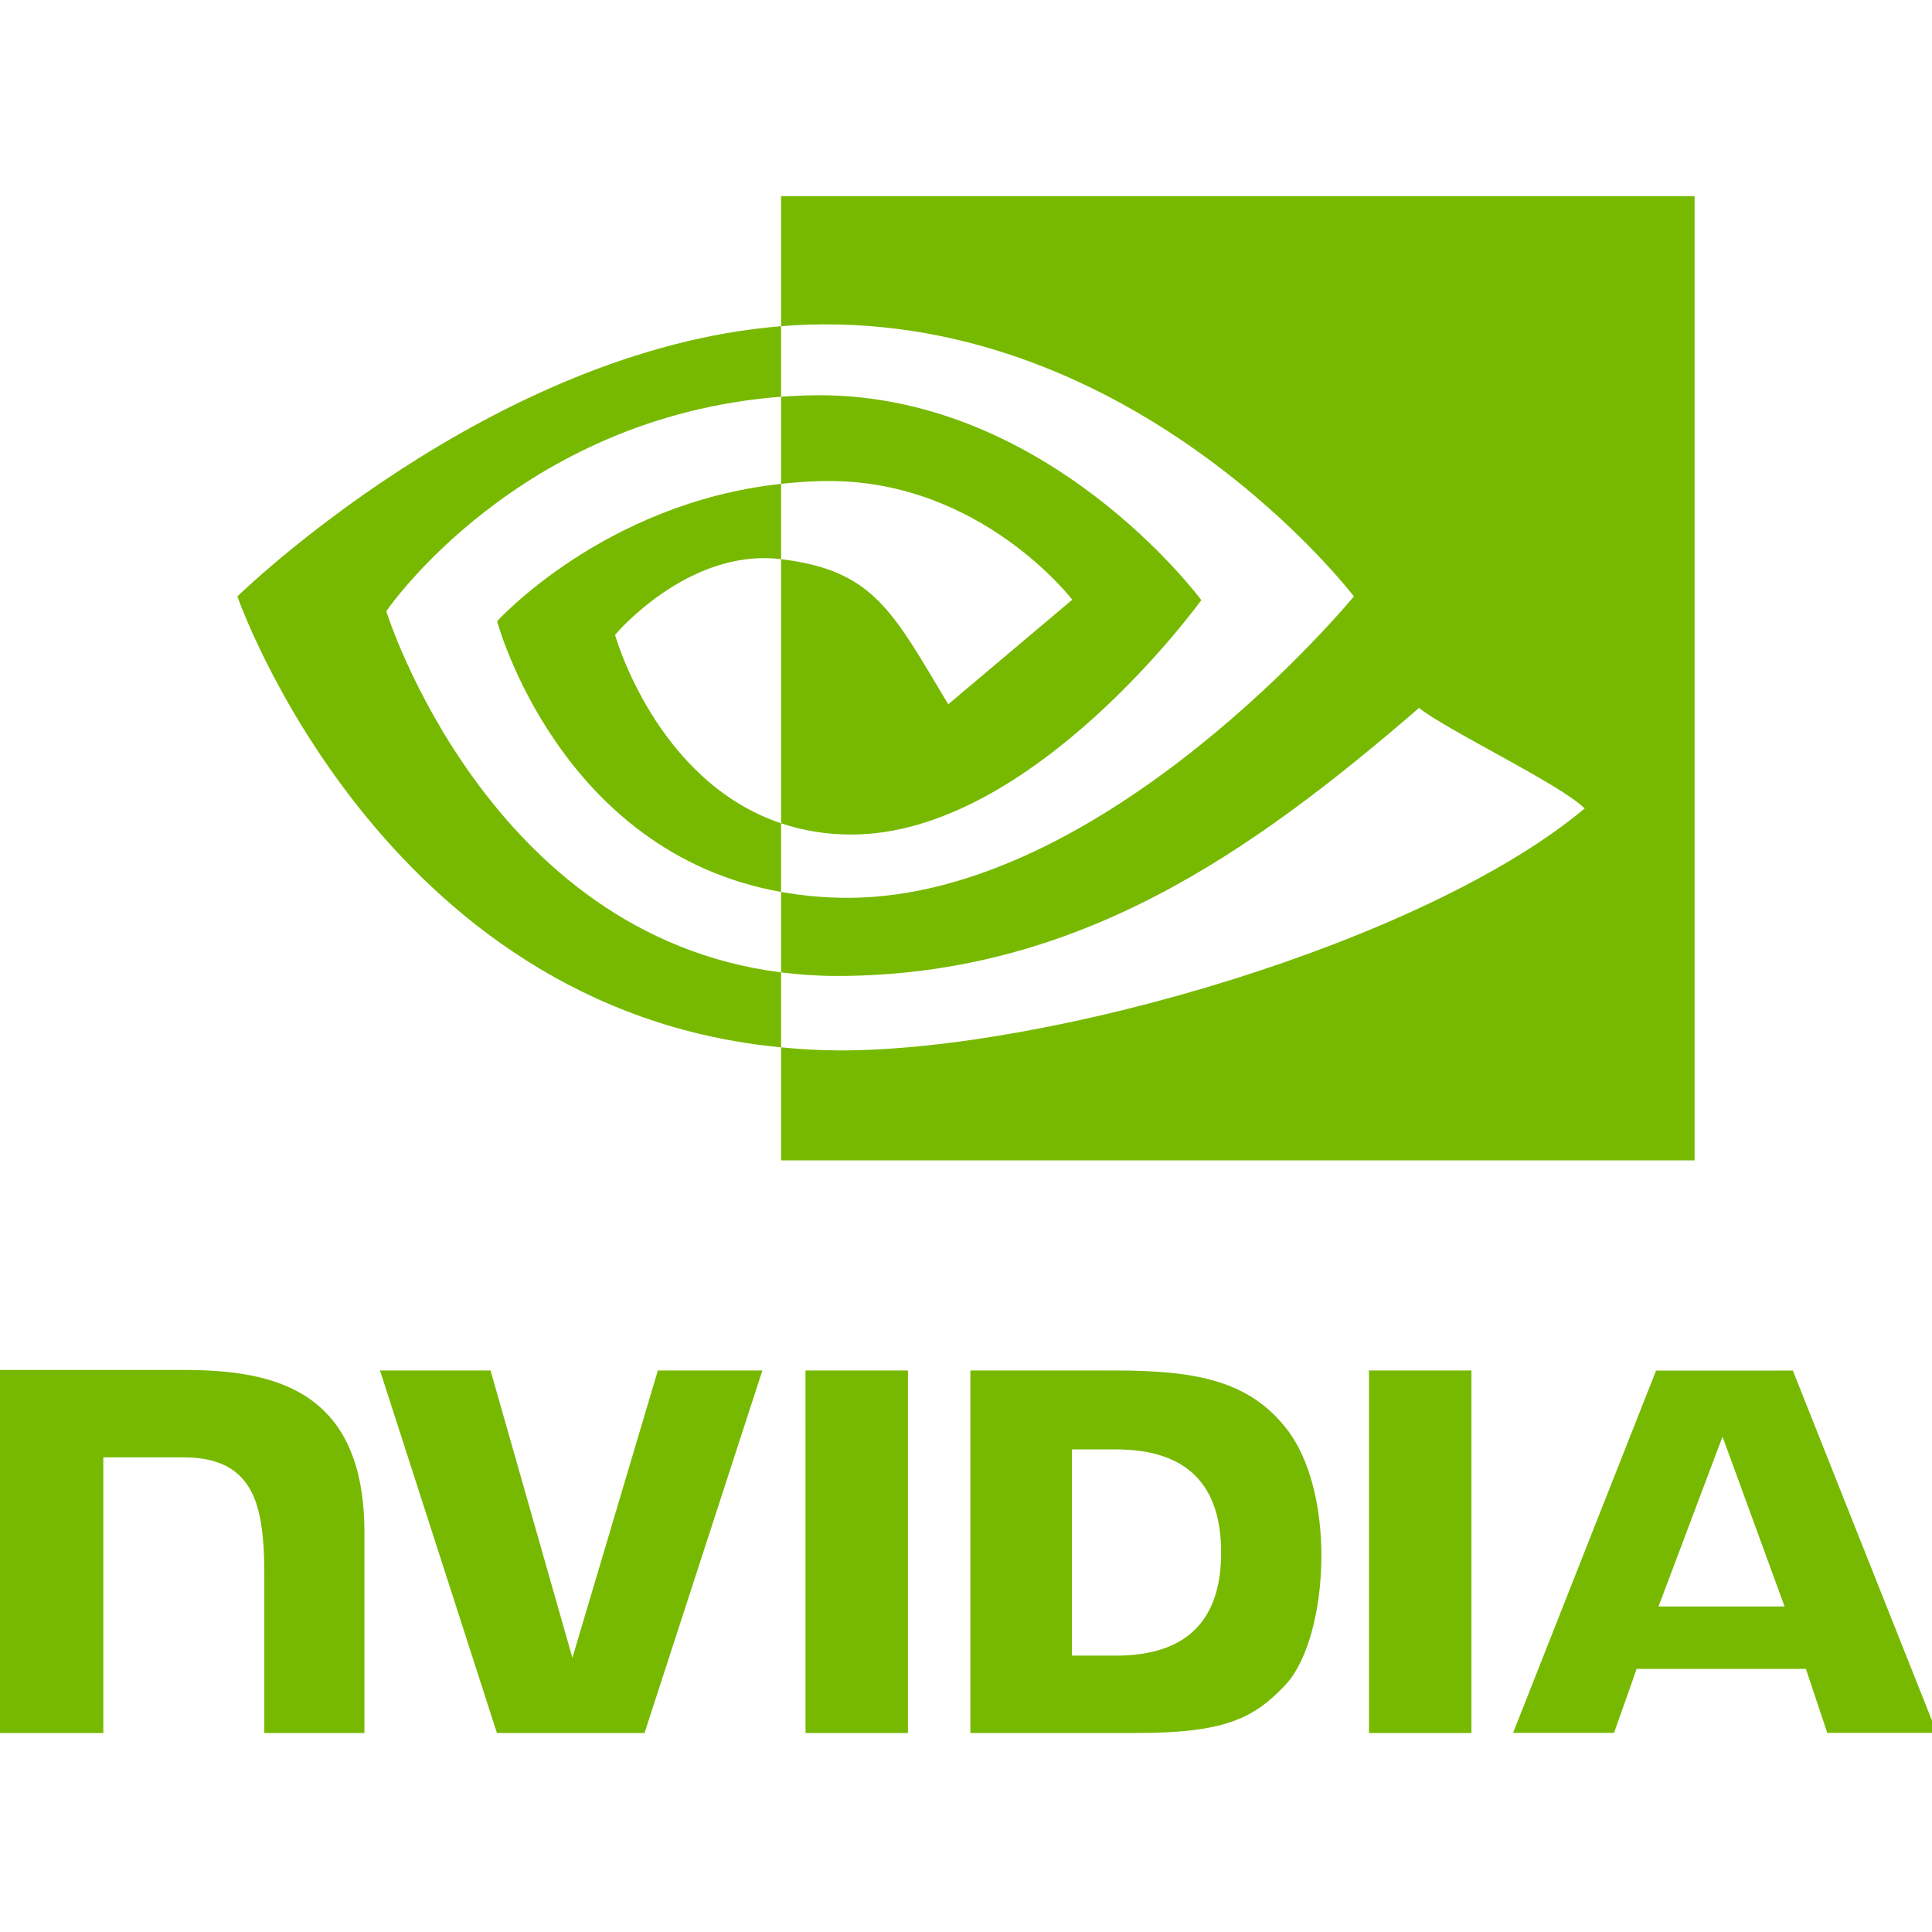 <svg width="330" height="330" xmlns="http://www.w3.org/2000/svg">
 <g>
  <title>Layer 1</title>
  <path d="m294.218,245.398l10.598,28.993l-21.524,0l10.926,-28.993zm-11.35,-11.289l-24.423,61.88l17.246,0l3.863,-10.934l28.903,0l3.656,10.934l18.722,0l-24.605,-61.888l-23.362,0.008zm-49.033,61.903l17.497,0l0,-61.922l-17.5,-0.004l0.003,61.926zm-121.467,-61.926l-14.598,49.078l-13.984,-49.074l-18.879,-0.004l19.972,61.926l25.207,0l20.133,-61.926l-17.851,0zm70.725,13.484l7.52,0c10.91,0 17.966,4.898 17.966,17.609c0,12.714 -7.056,17.613 -17.966,17.613l-7.52,0l0,-35.222zm-17.35,-13.484l0,61.926l28.366,0c15.113,0 20.048,-2.512 25.384,-8.148c3.769,-3.957 6.207,-12.641 6.207,-22.134c0,-8.707 -2.063,-16.468 -5.66,-21.304c-6.481,-8.649 -15.817,-10.34 -29.75,-10.34l-24.547,0zm-165.743,-0.086l0,62.012l17.645,0l0,-47.086l13.672,0.004c4.527,0 7.754,1.128 9.934,3.457c2.765,2.945 3.894,7.699 3.894,16.395l0,27.23l17.098,0l0,-34.262c0,-24.453 -15.586,-27.75 -30.836,-27.75l-31.407,0zm137.583,0.086l0.007,61.926l17.489,0l0,-61.926l-17.496,0z" fill="#77B900" id="path19"/>
  <path d="m65.98,104.402c0,0 22.504,-33.203 67.437,-36.638l0,-12.046c-49.769,3.997 -92.867,46.149 -92.867,46.149s24.41,70.565 92.867,77.026l0,-12.804c-50.237,-6.32 -67.437,-61.687 -67.437,-61.687zm67.437,36.223l0,11.726c-37.968,-6.769 -48.507,-46.237 -48.507,-46.237s18.23,-20.195 48.507,-23.47l0,12.867c-0.023,0 -0.039,-0.007 -0.058,-0.007c-15.891,-1.907 -28.305,12.938 -28.305,12.938s6.958,24.991 28.363,32.183m0,-107.125l0,22.218c1.461,-0.112 2.922,-0.207 4.391,-0.257c56.582,-1.907 93.449,46.406 93.449,46.406s-42.343,51.488 -86.457,51.488c-4.043,0 -7.828,-0.375 -11.383,-1.005l0,13.739c3.04,0.386 6.192,0.613 9.481,0.613c41.051,0 70.738,-20.965 99.484,-45.778c4.766,3.817 24.278,13.103 28.289,17.168c-27.332,22.883 -91.031,41.329 -127.144,41.329c-3.481,0 -6.824,-0.211 -10.11,-0.528l0,19.306l156.032,0l0,-164.699l-156.032,0zm0,49.144l0,-14.879c1.446,-0.101 2.903,-0.179 4.391,-0.226c40.688,-1.278 67.382,34.965 67.382,34.965s-28.832,40.043 -59.746,40.043c-4.449,0 -8.438,-0.715 -12.028,-1.922l0,-45.114c15.84,1.914 19.028,8.911 28.551,24.786l21.18,-17.859c0,0 -15.461,-20.277 -41.524,-20.277c-2.833,-0.001 -5.544,0.198 -8.206,0.483" fill="#77B900" id="path21"/>
 </g>
</svg>